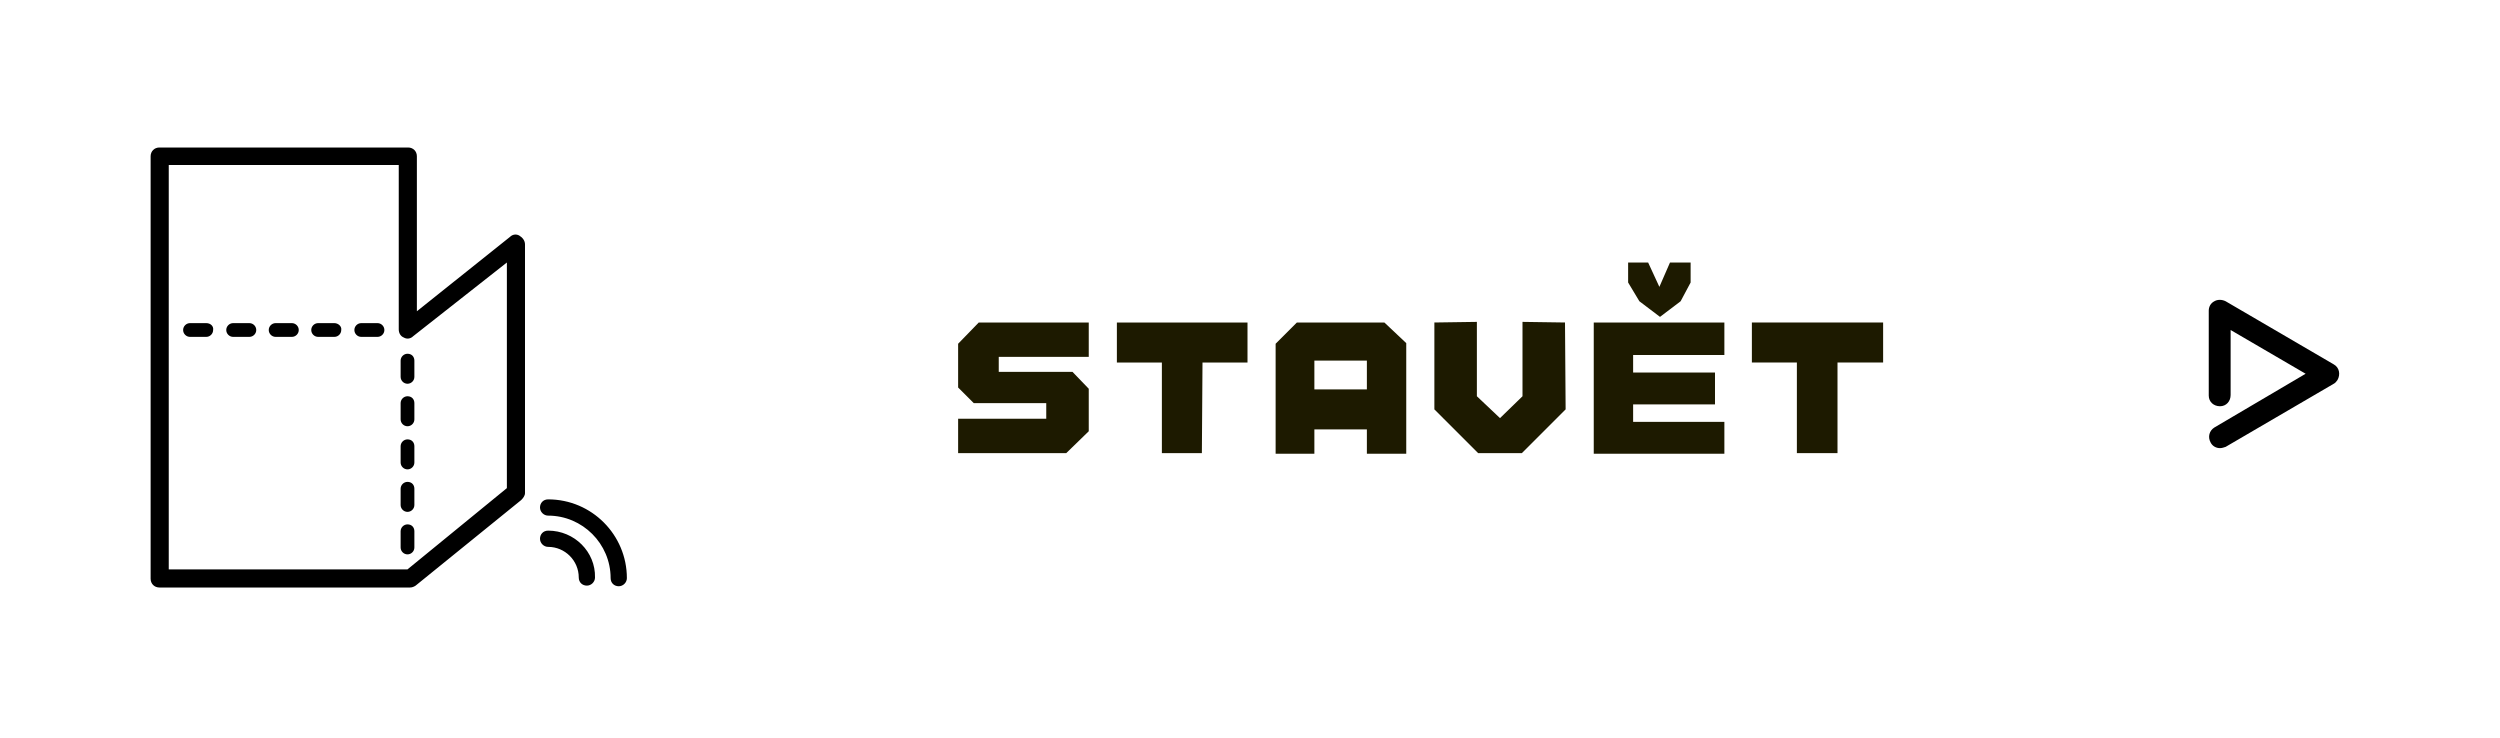 <?xml version="1.0" encoding="utf-8"?>
<!-- Generator: Adobe Illustrator 21.0.0, SVG Export Plug-In . SVG Version: 6.00 Build 0)  -->
<svg version="1.1" id="Ebene_1" xmlns="http://www.w3.org/2000/svg" xmlns:xlink="http://www.w3.org/1999/xlink" x="0px" y="0px"
	 viewBox="0 0 400 118" style="enable-background:new 0 0 400 118;" xml:space="preserve">
<style type="text/css">
	.st0{display:none;fill:#F7CA00;}
	.st1{display:none;}
	.st2{display:inline;}
	.st3{fill:#1D1A00;}
</style>
<rect id="bg" y="-0.2" class="st0" width="400" height="118"/>
<path id="arrow" d="M355.2,71.7c-0.6,0-1.2-0.3-1.5-0.9c-0.5-0.9-0.2-1.9,0.6-2.4l14.6-8.6l-12-7v10.4c0,1-0.7,1.8-1.7,1.8
	c-1,0-1.8-0.7-1.8-1.7c0,0,0-0.1,0-0.1V49.7c0-0.6,0.3-1.2,0.9-1.5c0.5-0.3,1.2-0.3,1.8,0l17.3,10.1c0.9,0.5,1.1,1.6,0.6,2.5
	c-0.2,0.3-0.4,0.5-0.6,0.6l-17.3,10.1C355.8,71.6,355.5,71.7,355.2,71.7z"/>
<path id="icon" d="M83.1,37.7c-0.5-0.3-1.1-0.2-1.5,0.2L66.7,49.8V25c0-0.8-0.6-1.4-1.4-1.4H25.5c-0.8,0-1.4,0.6-1.4,1.4v67.6
	c0,0.8,0.6,1.4,1.4,1.4h40.1c0.3,0,0.6-0.1,0.9-0.3L83.4,80c0.3-0.3,0.6-0.7,0.6-1.1V39.1C84,38.5,83.6,38,83.1,37.7z M81.1,78.1
	l-15.9,13H27V26.4h36.8v26.3c0,0.6,0.3,1.1,0.8,1.3c0.5,0.3,1.1,0.2,1.5-0.2L81.1,42V78.1L81.1,78.1z M87.7,79.9
	c-0.8,0-1.3,0.6-1.3,1.3s0.6,1.3,1.3,1.3c5.5,0,10,4.5,10,10c0,0.8,0.6,1.3,1.3,1.3s1.3-0.6,1.3-1.3C100.3,85.6,94.7,79.9,87.7,79.9
	L87.7,79.9z M87.7,84.9c-0.8,0-1.3,0.6-1.3,1.3s0.6,1.3,1.3,1.3c2.7,0,4.9,2.2,4.9,4.9c0,0.8,0.6,1.3,1.3,1.3s1.3-0.6,1.3-1.3
	C95.3,88.3,91.9,84.9,87.7,84.9L87.7,84.9z M65.2,56.6c-0.6,0-1.1,0.5-1.1,1.1v2.6c0,0.6,0.5,1.1,1.1,1.1c0.6,0,1.1-0.5,1.1-1.1
	v-2.6C66.3,57.1,65.9,56.6,65.2,56.6z M65.2,63.4c-0.6,0-1.1,0.5-1.1,1.1v2.6c0,0.6,0.5,1.1,1.1,1.1c0.6,0,1.1-0.5,1.1-1.1v-2.6
	C66.3,63.9,65.9,63.4,65.2,63.4z M65.2,70.3c-0.6,0-1.1,0.5-1.1,1.1V74c0,0.6,0.5,1.1,1.1,1.1c0.6,0,1.1-0.5,1.1-1.1v-2.6
	C66.3,70.8,65.9,70.3,65.2,70.3z M65.2,77.1c-0.6,0-1.1,0.5-1.1,1.1v2.6c0,0.6,0.5,1.1,1.1,1.1c0.6,0,1.1-0.5,1.1-1.1v-2.6
	C66.3,77.6,65.9,77.1,65.2,77.1z M65.2,83.9c-0.6,0-1.1,0.5-1.1,1.1v2.6c0,0.6,0.5,1.1,1.1,1.1c0.6,0,1.1-0.5,1.1-1.1V85
	C66.3,84.4,65.9,83.9,65.2,83.9z M60.4,51.7h-2.6c-0.6,0-1.1,0.5-1.1,1.1c0,0.6,0.5,1.1,1.1,1.1h2.6c0.6,0,1.1-0.5,1.1-1.1
	S61,51.7,60.4,51.7z M53.5,51.7h-2.6c-0.6,0-1.1,0.5-1.1,1.1c0,0.6,0.5,1.1,1.1,1.1h2.6c0.6,0,1.1-0.5,1.1-1.1
	C54.7,52.2,54.1,51.7,53.5,51.7z M46.7,51.7h-2.6c-0.6,0-1.1,0.5-1.1,1.1c0,0.6,0.5,1.1,1.1,1.1h2.6c0.6,0,1.1-0.5,1.1-1.1
	S47.3,51.7,46.7,51.7z M39.9,51.7h-2.6c-0.6,0-1.1,0.5-1.1,1.1c0,0.6,0.5,1.1,1.1,1.1h2.6c0.6,0,1.1-0.5,1.1-1.1
	S40.5,51.7,39.9,51.7z M33,51.7h-2.6c-0.6,0-1.1,0.5-1.1,1.1c0,0.6,0.5,1.1,1.1,1.1H33c0.6,0,1.1-0.5,1.1-1.1
	C34.2,52.2,33.7,51.7,33,51.7z"/>
<g id="RU" class="st1">
	<path class="st2" d="M119.7,50.1v4.7h-5.8v-2.2h-8.1v8h8.1v-2.2h5.8v4.7l-3.3,3.3h-13.2l-3.3-3.3V50.1l3.3-3.3h13.2L119.7,50.1z"/>
	<path class="st2" d="M142.3,50.1v13.2l-3.3,3.3h-13.2l-3.3-3.3V50.1l3.3-3.3h13.2L142.3,50.1z M136.3,52.9h-7.7v7.7h7.7V52.9z"/>
	<path class="st2" d="M210.3,51.6v5.7l-4.7,4.7h-9v4.6h-6V46.9h15.7L210.3,51.6z M204.4,56.6v-4.4h-8.1v4.4H204.4z"/>
	<path class="st2" d="M232.5,50.1v16.5h-5.8V63h-8.1v3.7h-5.8V50.1l3.3-3.3h13.2L232.5,50.1z M226.7,52.7h-8.1v4.4h8.1V52.7z"/>
	<path class="st2" d="M254.1,46.9v6h-6.9v13.7h-6V52.9h-6.9v-6C234.4,46.9,254.1,46.9,254.1,46.9z"/>
	<path class="st2" d="M161.1,54.2h-9.9v-2.9H163v-4.4h-17.6v19.8h15.8l4-4.4v-4L161.1,54.2z M159.3,61.9h-8.1v-3h8.1V61.9z"/>
	<polygon class="st2" points="173.6,46.9 173.6,56.8 182,46.9 187.6,46.9 187.6,66.6 181.7,66.6 181.7,56.8 173.4,66.6 167.8,66.6 
		167.8,46.9 	"/>
	<path class="st2" d="M272,54.2h-9.9v-7.3h-5.9v19.8H272l4-4.4v-4L272,54.2z M270.2,61.9h-8.1v-3h8.1V61.9z"/>
</g>
<g id="PT" class="st1">
	<path class="st2" d="M169.8,50.5V55h-5.5v-2h-7.6v7.6h7.6v-2h5.5v4.5l-3.1,3.1h-12.4l-3.1-3.1V50.5l3.1-3.1h12.4L169.8,50.5z"/>
	<path class="st2" d="M192.3,56.4l-1.7,1.7l1.7,1.7v6.2h-5.7v-4.8h-7.2v4.8h-5.7V47.4h15.5l3.1,3.1L192.3,56.4L192.3,56.4z
		 M186.6,52.3h-7.2v4.1h7.2V52.3z"/>
	<path class="st2" d="M202.3,66.1h-6.2V47.4h6.2V66.1z"/>
	<path class="st2" d="M224.8,50.5v15.5h-5.5v-3.4h-7.6v3.4h-5.5V50.5l3.1-3.1h12.4L224.8,50.5z M219.4,53h-7.6v4.1h7.6V53z"/>
</g>
<g id="IT" class="st1">
	<path class="st2" d="M148.6,46.5V67h-6.1V55.8l-4.2,4.2l-4.2-4.2V67h-6.1V46.5h4.9l5.4,5.3l5.3-5.3H148.6z"/>
	<path class="st2" d="M173.4,49.9v13.7L170,67h-13.7l-3.4-3.4V49.9l3.4-3.4H170L173.4,49.9z M167.2,52.7h-8v8h8V52.7z"/>
	<path class="st2" d="M198.3,46.5V67h-5.9l-8.6-10.2V67h-6.1V46.5h5.7l8.7,10.3V46.5H198.3z"/>
	<path class="st2" d="M223.1,46.5v6.3H216V67h-6.3V52.7h-7.1v-6.3H223.1z"/>
	<path class="st2" d="M248,49.9V67h-6.1v-3.8h-8.4V67h-6.1V49.9l3.4-3.4h13.7L248,49.9z M241.9,52.6h-8.4v4.6h8.4V52.6z"/>
</g>
<g id="NL" class="st1">
	<path class="st2" d="M145.2,55.2l-1.5,1.6l1.5,1.6v4l-2.8,2.8h-14V48.3h14l2.8,2.8V55.2z M140,52.1h-6.6v3.1h6.6V52.1z M140,58.3
		h-6.6v3.1h6.6V58.3z"/>
	<path class="st2" d="M165.1,51.1v11.2l-2.8,2.8h-11.2l-2.8-2.8V51.1l2.8-2.8h11.2L165.1,51.1z M160,53.5h-6.5V60h6.5V53.5z"/>
	<path class="st2" d="M185,48.3v14l-2.8,2.8h-11.2l-2.8-2.8v-14h5.1v12.1h6.5V48.3H185z"/>
	<path class="st2" d="M207.7,48.3v14l-2.8,2.8h-5.1l-1.9-1.9l-1.9,1.9H191l-2.8-2.8v-14h4.6V60h2.8V48.3h4.7V60h2.8V48.3H207.7z"/>
	<path class="st2" d="M215.8,52.4v2.4h10.6v4h-10.6v2.4h11.8v4h-16.8V48.3h16.8v4L215.8,52.4L215.8,52.4z"/>
	<path class="st2" d="M247.6,48.3v16.8h-4.8l-7.1-8.3v8.3h-5V48.3h4.7l7.1,8.4v-8.4H247.6z"/>
</g>
<g id="ES" class="st1">
	<path class="st2" d="M163.7,50.5V55h-5.6v-2.1h-7.7v7.7h7.7v-2.1h5.6V63l-3.1,3.1h-12.5l-3.1-3.1V50.5l3.1-3.1h12.5L163.7,50.5z"/>
	<path class="st2" d="M186.2,56.4l-1.7,1.7l1.7,1.8v6.3h-5.7v-4.9h-7.3v4.9h-5.8V47.3h15.7l3.1,3.1L186.2,56.4L186.2,56.4z
		 M180.4,52.2h-7.3v4.2h7.3V52.2z"/>
	<path class="st2" d="M195.4,51.8v2.6h11.9V59h-11.9v2.6h13.3v4.5h-18.8V47.3h18.8v4.5C208.7,51.8,195.4,51.8,195.4,51.8z"/>
	<path class="st2" d="M231.1,50.5v15.7h-5.6v-3.5h-7.7v3.5h-5.6V50.5l3.1-3.1H228L231.1,50.5z M225.6,52.9h-7.7v4.2h7.7V52.9z"/>
</g>
<g id="FR" class="st1">
	<path class="st2" d="M116,51.4v3.8h-4.7v-1.8h-6.5V60h6.5v-1.8h4.7v3.8l-2.7,2.7h-10.7l-2.7-2.7V51.4l2.7-2.7h10.7L116,51.4z"/>
	<path class="st2" d="M135,51.4v10.7l-2.7,2.7h-10.7l-2.6-2.7V51.4l2.6-2.7h10.7L135,51.4z M130.1,53.6h-6.2v6.3h6.2V53.6z"/>
	<path class="st2" d="M154,48.7v16h-4.6l-6.7-8v8h-4.7v-16h4.5l6.8,8v-8H154z"/>
	<path class="st2" d="M161.9,52.9v1.9h9l2,2v5.3l-2.7,2.7h-13.3v-4.2h10.8v-1.9h-8.8l-2-2v-5.3l2.6-2.7h13.4v4.2L161.9,52.9
		L161.9,52.9z"/>
	<path class="st2" d="M191.9,48.7v4.9h-5.6v11.1h-4.9V53.6h-5.6v-4.9L191.9,48.7L191.9,48.7z"/>
	<path class="st2" d="M210.8,56.4l-1.5,1.5l1.5,1.5v5.3H206v-4.2h-6.2v4.2h-4.9v-16h13.3l2.7,2.7V56.4z M206,52.9h-6.2v3.6h6.2V52.9
		z"/>
	<path class="st2" d="M229.8,48.7v13.4l-2.6,2.7h-10.7l-2.7-2.7V48.7h4.9v11.6h6.2V48.7H229.8z"/>
	<path class="st2" d="M238.1,64.8h-5.3v-16h5.3V64.8z"/>
	<path class="st2" d="M257.1,56.4l-1.5,1.5l1.5,1.5v5.3h-4.9v-4.2h-6.2v4.2h-4.9v-16h13.3l2.7,2.7V56.4z M252.2,52.9h-6.2v3.6h6.2
		V52.9z"/>
	<path class="st2" d="M264.8,52.6v2.2h10.1v3.8h-10.1v2.2H276v3.8h-16v-16h16v3.8H264.8z"/>
</g>
<g id="DE" class="st1">
	<path class="st2" d="M156.5,55.2l-1.5,1.6l1.5,1.6v4l-2.8,2.8h-13.9V48.4h13.9l2.8,2.8V55.2z M151.3,52.1h-6.5v3.1h6.5V52.1z
		 M151.3,58.3h-6.5v3.1h6.5V58.3z"/>
	<path class="st2" d="M176.4,51.2v13.9h-4.9V62h-6.8v3.1h-4.9V51.2l2.8-2.8h11.1L176.4,51.2z M171.5,53.3h-6.8V57h6.8V53.3z"/>
	<path class="st2" d="M196.3,48.4v13.9l-2.8,2.8h-11.1l-2.8-2.8V48.4h5.1v12.1h6.5V48.4H196.3z"/>
	<path class="st2" d="M204.5,52.4v2.3H215v4h-10.5v2.3h11.7v4h-16.7V48.4h16.7v4C216.3,52.4,204.5,52.4,204.5,52.4z"/>
	<path class="st2" d="M236.2,48.4v16.7h-4.8l-7-8.3v8.3h-4.9V48.4h4.6l7.1,8.4v-8.4H236.2z"/>
</g>
<g id="EN" class="st1">
	<path class="st2" d="M193.4,49.3v19.5h-5.8V58.2l-4,4l-4-4v10.6h-5.8V49.3h4.7l5.1,5.1l5-5.1C188.7,49.3,193.4,49.3,193.4,49.3z"/>
	<path class="st2" d="M217,52.6v16.3h-5.8v-3.6h-8v3.6h-5.8V52.6l3.2-3.3h13L217,52.6z M211.2,55.1h-8v4.3h8V55.1z"/>
	<path class="st2" d="M240.6,51.5l-7.6,7.6l7.6,7.6v2.2h-5.7l-7.7-7.7v7.7h-6.1V49.3h6.1V57l7.7-7.7h5.7V51.5z"/>
	<path class="st2" d="M250.4,54v2.7h12.3v4.7h-12.3v2.7h13.7v4.7h-19.5V49.3h19.5V54L250.4,54L250.4,54z"/>
</g>
<g id="Vrstva_2">
	<g id="Vrstva_2-2">
		<polyline class="st3" points="174.2,51.6 156.6,51.6 153.3,55 153.3,62 155.8,64.5 167.4,64.5 167.4,67 153.3,67 153.3,72.5 
			170.6,72.5 174.2,69 174.2,62.2 171.6,59.5 159.8,59.5 159.8,57.1 174.2,57.1 174.2,51.6 		"/>
		<polyline class="st3" points="199.6,51.6 178.7,51.6 178.7,58 185.9,58 185.9,72.5 192.3,72.5 192.4,58 199.6,58 199.6,51.6 		"/>
		<path class="st3" d="M210.3,62.3v-4.6h8.4v4.6H210.3 M221.5,51.6h-14l-3.4,3.4v17.6h6.2v-3.9h8.4v3.9h6.3V54.9L221.5,51.6"/>
		<polyline class="st3" points="243.6,51.5 243.6,63.4 240,66.9 236.3,63.4 236.3,51.5 229.5,51.6 229.5,65.5 236.5,72.5 
			243.5,72.5 250.5,65.5 250.4,51.6 243.6,51.5 		"/>
		<path class="st3" d="M275.8,51.6H255v21h20.9v-5.1h-14.6v-2.8h13.1v-5.1h-13.1v-2.8h14.6V51.6 M270.4,42h-3.2l-1.7,3.9l-1.8-3.9
			h-3.2v3.2l1.8,3l3.3,2.5l3.3-2.5l1.6-3V42"/>
		<polyline class="st3" points="301.3,51.6 280.3,51.6 280.3,58 287.5,58 287.5,72.5 294,72.5 294,58 301.3,58 301.3,51.6 		"/>
	</g>
</g>
</svg>
